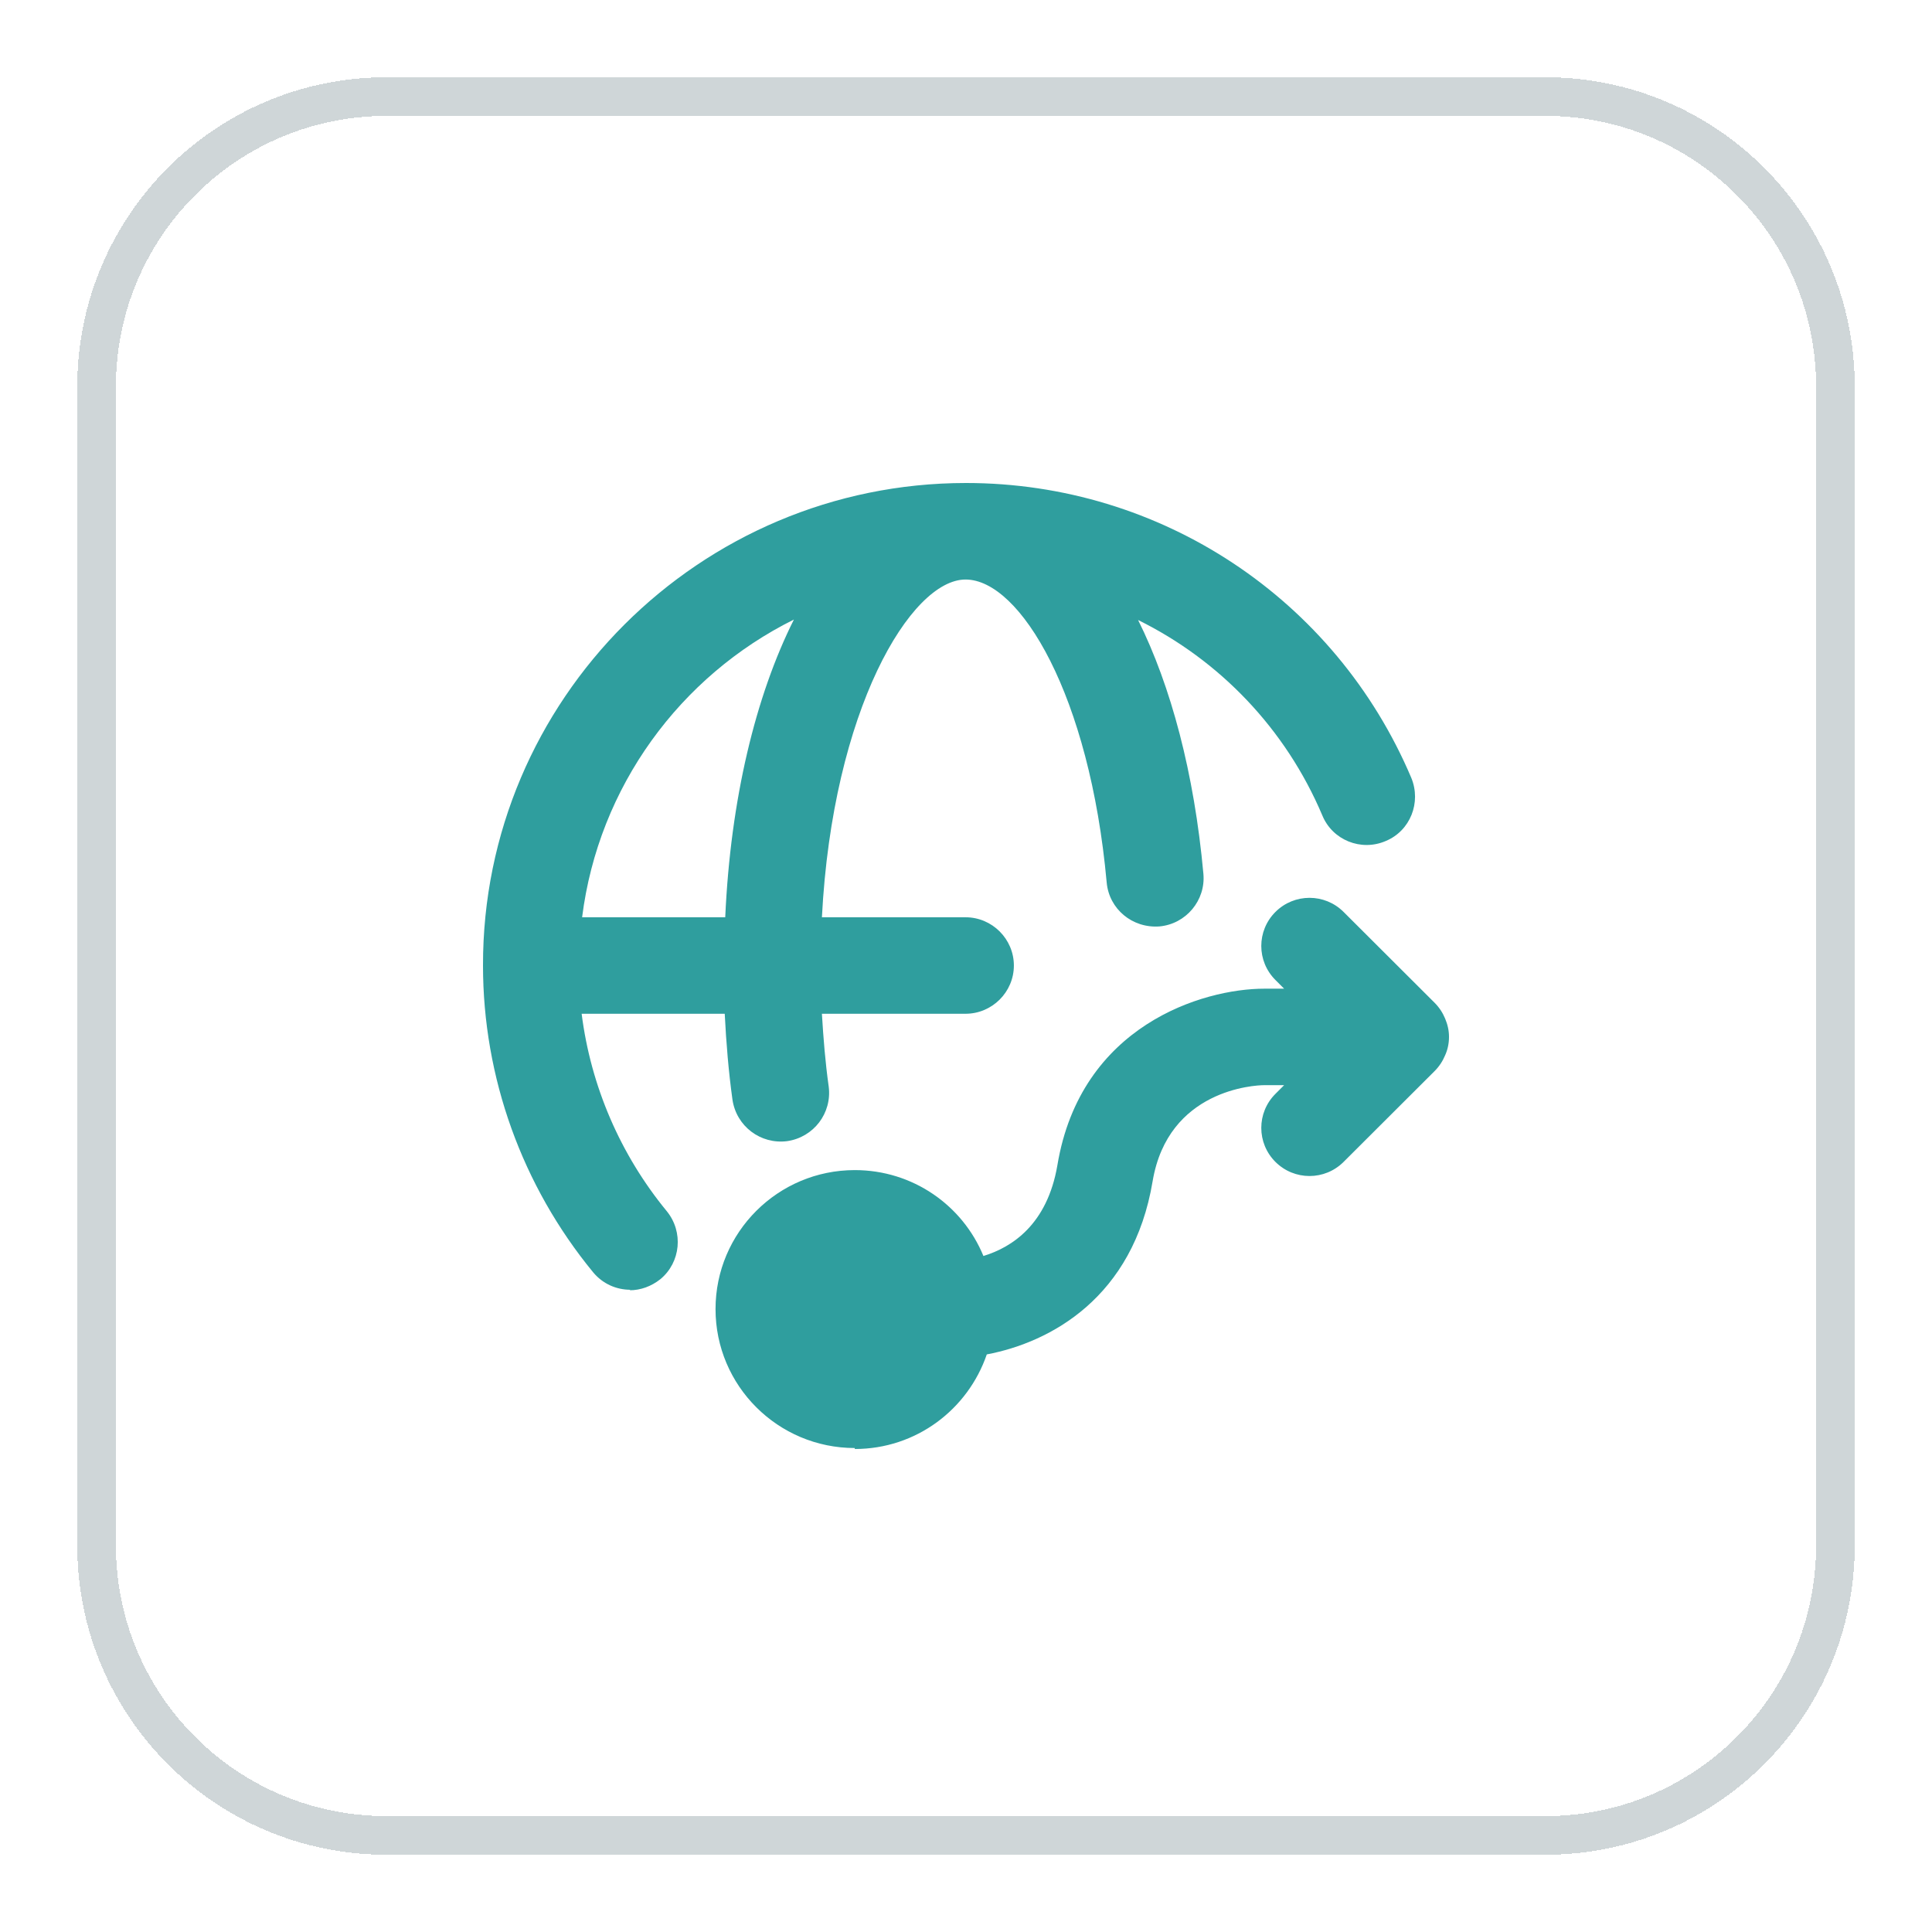 <svg width="50" height="50" viewBox="0 0 50 50" fill="none" xmlns="http://www.w3.org/2000/svg">
<g filter="url(#filter0_d_12117_770)">
<path d="M2 8C2 3.582 5.582 0 10 0H40C44.418 0 48 3.582 48 8V38C48 42.418 44.418 46 40 46H10C5.582 46 2 42.418 2 38V8Z" fill="white" shape-rendering="crispEdges"/>
<path d="M2.5 8C2.5 3.858 5.858 0.5 10 0.5H40C44.142 0.5 47.5 3.858 47.5 8V38C47.5 42.142 44.142 45.5 40 45.5H10C5.858 45.5 2.5 42.142 2.5 38V8Z" stroke="#CFD6D8" shape-rendering="crispEdges"/>
<path d="M22.122 35.475C20.133 35.475 18.518 33.864 18.518 31.879C18.518 29.893 20.133 28.282 22.122 28.282C23.624 28.282 24.912 29.194 25.451 30.505C26.189 30.28 27.102 29.693 27.365 28.157C27.965 24.536 31.131 23.587 32.72 23.587H33.233L33.008 23.362C32.52 22.875 32.52 22.088 33.008 21.601C33.496 21.114 34.284 21.114 34.772 21.601L37.125 23.949C37.25 24.074 37.337 24.211 37.4 24.361C37.462 24.511 37.5 24.661 37.5 24.836C37.5 25.011 37.462 25.173 37.4 25.31C37.337 25.46 37.25 25.597 37.125 25.722L34.772 28.07C34.284 28.557 33.496 28.557 33.008 28.07C32.52 27.583 32.52 26.796 33.008 26.309L33.233 26.084H32.72C32.47 26.084 30.23 26.197 29.83 28.569C29.329 31.579 27.19 32.74 25.538 33.052C25.05 34.476 23.711 35.5 22.122 35.5V35.475ZM16.316 31.379C15.954 31.379 15.603 31.229 15.353 30.93C13.514 28.694 12.5 25.885 12.5 22.988C12.488 16.107 18.106 10.5 25 10.5C30.043 10.5 34.56 13.497 36.524 18.13C36.787 18.767 36.499 19.503 35.861 19.766C35.223 20.041 34.484 19.741 34.222 19.104C33.271 16.856 31.557 15.083 29.454 14.046C30.305 15.757 30.906 18.005 31.144 20.615C31.206 21.302 30.693 21.914 30.005 21.976C29.304 22.026 28.704 21.526 28.641 20.84C28.203 15.995 26.401 12.998 24.988 12.998C23.574 12.998 21.547 16.369 21.271 21.739H24.988C25.676 21.739 26.239 22.301 26.239 22.988C26.239 23.674 25.676 24.236 24.988 24.236H21.271C21.309 24.873 21.359 25.497 21.447 26.122C21.534 26.809 21.059 27.433 20.37 27.533C19.682 27.62 19.057 27.146 18.956 26.459C18.856 25.735 18.794 24.998 18.756 24.236H15.053C15.29 26.109 16.054 27.883 17.255 29.344C17.693 29.881 17.618 30.667 17.092 31.104C16.854 31.292 16.579 31.392 16.291 31.392L16.316 31.379ZM15.065 21.739H18.769C18.906 18.679 19.557 16.007 20.546 14.034C17.605 15.495 15.491 18.355 15.065 21.739Z" fill="#2F9E9E"/>
</g>
<defs>
<filter id="filter0_d_12117_770" x="-2.38419e-07" y="0" width="50" height="50" filterUnits="userSpaceOnUse" color-interpolation-filters="sRGB">
<feFlood flood-opacity="0" result="BackgroundImageFix"/>
<feColorMatrix in="SourceAlpha" type="matrix" values="0 0 0 0 0 0 0 0 0 0 0 0 0 0 0 0 0 0 127 0" result="hardAlpha"/>
<feOffset dy="2"/>
<feGaussianBlur stdDeviation="1"/>
<feComposite in2="hardAlpha" operator="out"/>
<feColorMatrix type="matrix" values="0 0 0 0 0.239 0 0 0 0 0.286 0 0 0 0 0.322 0 0 0 0.1 0"/>
<feBlend mode="normal" in2="BackgroundImageFix" result="effect1_dropShadow_12117_770"/>
<feBlend mode="normal" in="SourceGraphic" in2="effect1_dropShadow_12117_770" result="shape"/>
</filter>
</defs>
</svg>

